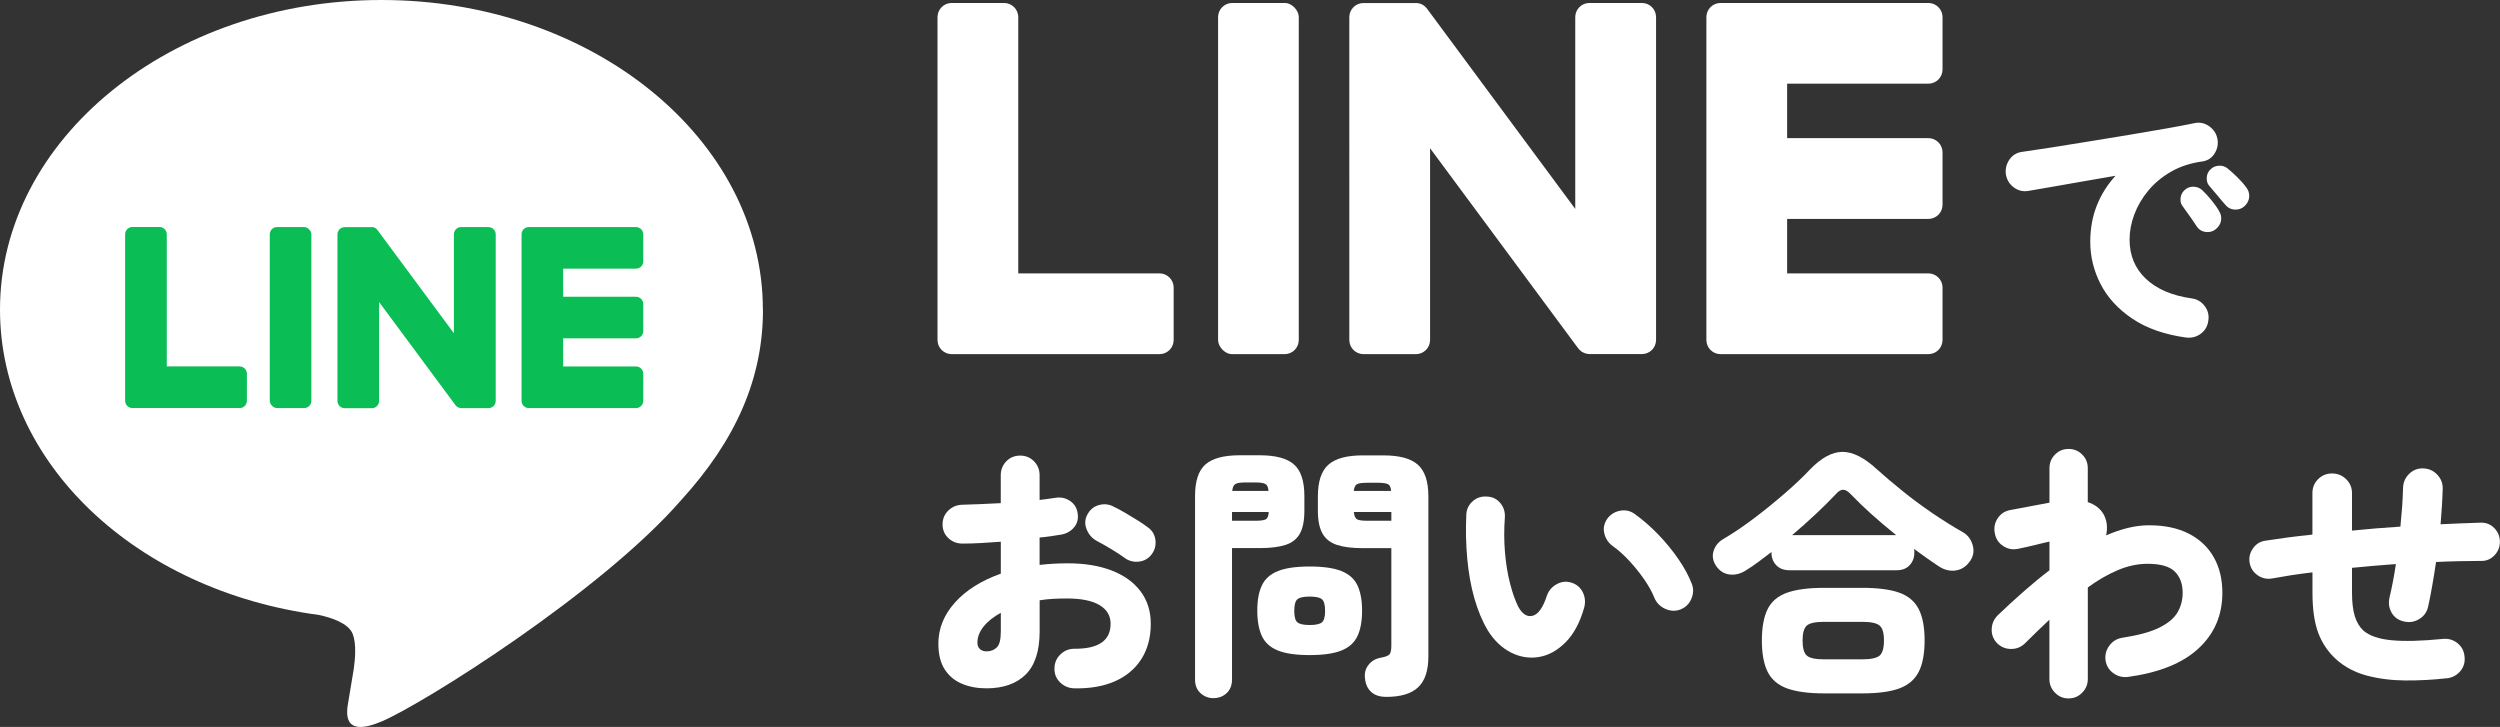 <?xml version="1.0" encoding="UTF-8"?><svg id="_イヤー_2" xmlns="http://www.w3.org/2000/svg" viewBox="0 0 469.94 136.64"><rect x="0" y="0" width="469.94" height="136.64" fill="#333333" stroke="none"/><defs><style>.cls-1{fill:#fff;}.cls-2{fill:#0abd55;}</style></defs><g id="_イヤー_2-2"><g><g><path class="cls-1" d="M143.4,58.19C143.4,26.1,111.24,0,71.7,0S0,26.1,0,58.19c0,28.76,25.51,52.85,59.97,57.41,2.33,.5,5.51,1.54,6.32,3.54,.72,1.81,.47,4.65,.23,6.48,0,0-.84,5.06-1.02,6.14-.31,1.81-1.44,7.09,6.21,3.87,7.65-3.22,41.29-24.31,56.34-41.63h0c10.39-11.4,15.37-22.96,15.37-35.8Z"/><g><path class="cls-2" d="M119.55,76.71h-20.14c-.76,0-1.37-.61-1.37-1.37v-.02h0v-31.24h0v-.03c0-.76,.61-1.37,1.37-1.37h20.14c.75,0,1.37,.62,1.37,1.37v5.08c0,.76-.61,1.37-1.37,1.37h-13.69v5.28h13.69c.75,0,1.37,.62,1.37,1.37v5.08c0,.76-.61,1.37-1.37,1.37h-13.69v5.28h13.69c.75,0,1.37,.62,1.37,1.37v5.09c0,.76-.61,1.37-1.37,1.37Z"/><path class="cls-2" d="M45.04,76.71c.76,0,1.37-.61,1.37-1.37v-5.09c0-.75-.62-1.37-1.37-1.37h-13.69v-24.84c0-.75-.62-1.37-1.37-1.37h-5.09c-.76,0-1.37,.61-1.37,1.37v31.27h0v.02c0,.76,.61,1.37,1.37,1.37h20.14Z"/><rect class="cls-2" x="50.71" y="42.68" width="7.82" height="34.03" rx="1.37" ry="1.37"/><path class="cls-2" d="M91.78,42.68h-5.09c-.76,0-1.37,.61-1.37,1.37v18.59l-14.32-19.34s-.07-.1-.11-.14h0s-.05-.07-.08-.1l-.03-.02s-.05-.04-.07-.06l-.04-.03s-.05-.03-.07-.05c-.01,0-.03-.02-.04-.03-.02-.01-.05-.03-.08-.04-.01,0-.03-.01-.04-.02-.03-.01-.05-.02-.08-.03l-.04-.02s-.05-.02-.08-.03c-.02,0-.03,0-.05-.01-.03,0-.05-.01-.08-.02-.02,0-.04,0-.06,0-.02,0-.05,0-.07,0-.02,0-.05,0-.07,0-.02,0-.03,0-.05,0h-5.06c-.76,0-1.37,.61-1.37,1.37v31.29c0,.76,.61,1.37,1.37,1.37h5.09c.76,0,1.37-.61,1.37-1.37v-18.58l14.34,19.36c.1,.14,.22,.25,.35,.34h.02s.06,.05,.09,.06l.04,.02s.04,.02,.07,.03c.02,.01,.04,.02,.07,.03l.04,.02s.06,.02,.09,.03h.02c.11,.04,.23,.05,.36,.05h5.06c.76,0,1.37-.61,1.37-1.37v-31.29c0-.76-.61-1.37-1.37-1.37Z"/></g></g><g><path class="cls-1" d="M362.49,.56h-39.07c-1.47,0-2.66,1.19-2.66,2.66v.06h0V63.86h0v.05c0,1.47,1.19,2.66,2.66,2.66h39.07c1.47,0,2.66-1.19,2.66-2.66v-9.86c0-1.46-1.2-2.66-2.66-2.66h-26.55v-10.24h26.55c1.47,0,2.66-1.19,2.66-2.66v-9.86c0-1.46-1.2-2.66-2.66-2.66h-26.55V15.73h26.55c1.47,0,2.66-1.19,2.66-2.66V3.22c0-1.46-1.2-2.66-2.66-2.66Z"/><path class="cls-1" d="M217.96,51.39h-26.55V3.22c0-1.46-1.2-2.66-2.66-2.66h-9.86c-1.47,0-2.66,1.19-2.66,2.66V63.86h0v.05c0,1.47,1.19,2.66,2.66,2.66h39.07c1.47,0,2.66-1.19,2.66-2.66v-9.86c0-1.46-1.2-2.66-2.66-2.66Z"/><rect class="cls-1" x="228.97" y=".56" width="15.17" height="66.01" rx="2.66" ry="2.66"/><path class="cls-1" d="M308.63,.56h-9.86c-1.47,0-2.66,1.19-2.66,2.66V39.27L268.34,1.76c-.06-.1-.14-.19-.21-.27l-.02-.02c-.05-.06-.1-.11-.16-.17l-.05-.05s-.09-.08-.14-.12c-.02-.02-.05-.04-.07-.05-.05-.03-.09-.07-.14-.1-.03-.02-.05-.03-.08-.05-.05-.03-.1-.06-.15-.08-.03-.01-.06-.03-.08-.04-.05-.02-.1-.05-.15-.07-.03-.01-.06-.02-.09-.03-.05-.02-.11-.04-.16-.05-.03,0-.06-.02-.09-.02-.05-.01-.1-.02-.16-.03-.04,0-.08-.01-.11-.02-.05,0-.1-.01-.14-.02-.05,0-.09,0-.14,0-.03,0-.06,0-.09,0h-9.81c-1.47,0-2.66,1.19-2.66,2.66V63.91c0,1.47,1.19,2.66,2.66,2.66h9.86c1.47,0,2.66-1.19,2.66-2.66V27.87l27.8,37.55c.19,.27,.43,.49,.68,.67,.01,0,.02,.01,.03,.02,.05,.04,.11,.07,.17,.1,.03,.01,.05,.03,.08,.04,.04,.02,.08,.04,.13,.06,.04,.02,.09,.04,.13,.06,.03,.01,.06,.02,.08,.03,.06,.02,.12,.04,.18,.06h.04c.22,.07,.45,.1,.69,.1h9.81c1.47,0,2.66-1.19,2.66-2.66V3.22c0-1.47-1.19-2.66-2.66-2.66Z"/></g><g><path class="cls-1" d="M185.44,129.39c-1.7,0-3.23-.28-4.6-.85-1.37-.57-2.45-1.47-3.25-2.7-.8-1.23-1.2-2.85-1.2-4.85,0-2.83,1.04-5.41,3.12-7.73,2.08-2.32,4.96-4.12,8.62-5.43v-6c-1.27,.1-2.52,.18-3.75,.25-1.23,.07-2.38,.1-3.45,.1s-1.92-.34-2.65-1.02c-.73-.68-1.1-1.54-1.1-2.58s.36-1.9,1.07-2.6c.72-.7,1.59-1.07,2.62-1.1,1.07-.03,2.23-.08,3.48-.12,1.25-.05,2.51-.11,3.77-.18v-5.25c0-1.03,.35-1.91,1.05-2.62,.7-.72,1.57-1.07,2.6-1.07s1.9,.36,2.6,1.07c.7,.72,1.05,1.59,1.05,2.62v4.65c.53-.07,1.05-.13,1.55-.2,.5-.07,.97-.13,1.4-.2,1.03-.17,1.96,.03,2.77,.58,.82,.55,1.29,1.33,1.43,2.33,.17,1.03-.06,1.92-.68,2.65-.62,.73-1.42,1.18-2.42,1.35-.6,.1-1.23,.2-1.9,.3-.67,.1-1.38,.18-2.15,.25v5.15c1.7-.2,3.47-.3,5.3-.3,3.17,0,5.92,.45,8.25,1.35,2.33,.9,4.14,2.2,5.42,3.9,1.28,1.7,1.93,3.73,1.93,6.1,0,2.57-.58,4.77-1.75,6.62-1.17,1.85-2.83,3.25-4.98,4.2-2.15,.95-4.71,1.39-7.67,1.33-1.03-.03-1.92-.41-2.65-1.12-.73-.72-1.08-1.59-1.05-2.62,0-1.03,.37-1.91,1.1-2.62,.73-.72,1.62-1.08,2.65-1.08,4.53,.03,6.8-1.53,6.8-4.7,0-1.5-.69-2.67-2.07-3.5-1.38-.83-3.43-1.25-6.12-1.25-.93,0-1.83,.02-2.68,.07-.85,.05-1.67,.14-2.47,.27v5.85c0,3.67-.88,6.37-2.62,8.1s-4.21,2.6-7.38,2.6Zm0-6.95c.77,0,1.41-.24,1.92-.73,.52-.48,.77-1.49,.77-3.02v-3.5c-1.4,.77-2.48,1.63-3.25,2.6-.77,.97-1.15,1.97-1.15,3,0,.53,.16,.94,.48,1.23,.32,.28,.73,.42,1.23,.42Zm26-17.55c-.73-.53-1.6-1.1-2.6-1.7s-1.88-1.1-2.65-1.5c-.87-.47-1.5-1.17-1.9-2.12-.4-.95-.38-1.86,.05-2.73,.5-1,1.24-1.63,2.23-1.9,.98-.27,1.91-.17,2.77,.3,.63,.3,1.35,.68,2.15,1.15,.8,.47,1.58,.94,2.35,1.42,.77,.48,1.42,.93,1.95,1.33,.8,.57,1.27,1.35,1.4,2.35,.13,1-.1,1.9-.7,2.7-.6,.8-1.39,1.26-2.38,1.38-.98,.12-1.88-.11-2.67-.67Z"/><path class="cls-1" d="M228.14,131.24c-.97,0-1.79-.32-2.48-.95-.68-.63-1.02-1.48-1.02-2.55v-34.5c0-2.8,.65-4.78,1.95-5.93,1.3-1.15,3.45-1.73,6.45-1.73h3.75c3,0,5.15,.58,6.45,1.73s1.95,3.12,1.95,5.93v2.75c0,1.87-.28,3.31-.85,4.32-.57,1.02-1.47,1.73-2.7,2.12-1.23,.4-2.85,.6-4.85,.6h-5.2v24.7c0,1.07-.33,1.92-1,2.55-.67,.63-1.48,.95-2.45,.95Zm3.45-33.35h4.4c.97,0,1.62-.09,1.95-.27,.33-.18,.52-.64,.55-1.38h-6.9v1.65Zm.05-5.6h6.8c-.03-.67-.22-1.1-.55-1.3-.33-.2-.97-.3-1.9-.3h-1.9c-.93,0-1.56,.1-1.88,.3-.32,.2-.51,.63-.58,1.3Zm14.55,30.85c-2.53,0-4.52-.28-5.95-.85-1.43-.57-2.44-1.47-3.02-2.7-.58-1.23-.88-2.83-.88-4.8s.29-3.56,.88-4.77c.58-1.22,1.59-2.11,3.02-2.68,1.43-.57,3.42-.85,5.95-.85s4.52,.28,5.95,.85c1.43,.57,2.44,1.46,3.02,2.68,.58,1.22,.88,2.81,.88,4.77s-.29,3.57-.88,4.8c-.58,1.23-1.59,2.13-3.02,2.7-1.43,.57-3.42,.85-5.95,.85Zm0-5.65c1.13,0,1.9-.17,2.3-.5,.4-.33,.6-1.05,.6-2.15s-.2-1.87-.6-2.2c-.4-.33-1.17-.5-2.3-.5s-1.9,.17-2.3,.5c-.4,.33-.6,1.07-.6,2.2s.2,1.82,.6,2.15c.4,.33,1.17,.5,2.3,.5Zm14.35,13.5c-1.2,0-2.13-.31-2.8-.93-.67-.62-1.05-1.46-1.15-2.52-.13-.97,.08-1.82,.65-2.55,.57-.73,1.33-1.18,2.3-1.35,.93-.17,1.5-.4,1.7-.7,.2-.3,.3-.82,.3-1.55v-18.35h-5.35c-2,0-3.62-.2-4.85-.6-1.23-.4-2.14-1.11-2.73-2.12-.58-1.02-.88-2.46-.88-4.32v-2.7c0-2.8,.66-4.78,1.98-5.95,1.32-1.17,3.48-1.75,6.48-1.75h3.85c3,0,5.16,.58,6.48,1.75,1.32,1.17,1.98,3.15,1.98,5.95v30.1c0,2.63-.63,4.56-1.9,5.77-1.27,1.22-3.28,1.83-6.05,1.83Zm-6.05-38.7h7c-.03-.67-.23-1.09-.58-1.27-.35-.18-.97-.27-1.88-.27h-2.05c-.93,0-1.57,.09-1.9,.27-.33,.18-.53,.61-.6,1.27Zm2.5,5.6h4.55v-1.65h-7.05c.07,.73,.27,1.19,.6,1.38,.33,.18,.97,.27,1.9,.27Z"/><path class="cls-1" d="M279.64,118.44c-1-1.67-1.82-3.64-2.48-5.92-.65-2.28-1.1-4.77-1.35-7.48s-.31-5.45-.18-8.25c.03-1.03,.43-1.88,1.18-2.55,.75-.67,1.64-.97,2.67-.9,1.03,.03,1.88,.43,2.52,1.2,.65,.77,.94,1.67,.88,2.7-.17,2.27-.16,4.47,.02,6.6,.18,2.13,.5,4.08,.95,5.83s.96,3.19,1.52,4.33c.77,1.43,1.68,2.02,2.73,1.75,1.05-.27,1.94-1.52,2.67-3.75,.33-.97,.96-1.7,1.88-2.2,.92-.5,1.86-.58,2.83-.25,.97,.33,1.66,.95,2.08,1.85,.42,.9,.49,1.85,.22,2.85-.8,2.8-1.97,4.97-3.5,6.5s-3.2,2.45-5,2.75c-1.8,.3-3.56,.02-5.27-.85-1.72-.87-3.17-2.27-4.38-4.2Zm36.2-3.85c-.93,.33-1.88,.28-2.83-.15-.95-.43-1.62-1.12-2.02-2.05-.43-1.1-1.08-2.26-1.92-3.48-.85-1.22-1.78-2.38-2.8-3.48-1.02-1.1-2.04-2.02-3.07-2.75-.83-.6-1.38-1.39-1.62-2.38-.25-.98-.06-1.92,.57-2.82,.6-.8,1.4-1.29,2.4-1.48,1-.18,1.92,.02,2.75,.62,1.57,1.13,3.06,2.44,4.48,3.92,1.42,1.48,2.67,3.02,3.75,4.6,1.08,1.58,1.91,3.11,2.48,4.58,.37,.93,.34,1.88-.08,2.85-.42,.97-1.11,1.63-2.07,2Z"/><path class="cls-1" d="M328.24,107.19c-1.03,.67-2.08,.93-3.12,.8-1.05-.13-1.89-.67-2.52-1.6-.63-.93-.79-1.88-.48-2.85,.32-.97,.94-1.72,1.88-2.25,1.87-1.1,3.81-2.42,5.83-3.95,2.02-1.53,3.93-3.09,5.75-4.67,1.82-1.58,3.34-3.02,4.57-4.33,2.17-2.27,4.23-3.4,6.2-3.4s4.15,1.12,6.55,3.35c1.33,1.2,2.88,2.51,4.62,3.92,1.75,1.42,3.61,2.8,5.58,4.15,1.97,1.35,3.92,2.57,5.85,3.67,.9,.5,1.52,1.29,1.85,2.38,.33,1.08,.18,2.09-.45,3.02-.7,1.03-1.6,1.63-2.7,1.8-1.1,.17-2.18-.1-3.25-.8-1.4-.93-2.93-2.02-4.6-3.25,.03,.13,.05,.26,.05,.38v.33c0,.93-.29,1.72-.88,2.35-.58,.63-1.39,.95-2.43,.95h-20.2c-1.03,0-1.85-.32-2.45-.95-.6-.63-.9-1.42-.9-2.35,0-.03,0-.06,.02-.08,.02-.02,.02-.04,.02-.07-.83,.63-1.65,1.25-2.45,1.85-.8,.6-1.58,1.13-2.35,1.6Zm14.65,23.15c-2.9,0-5.21-.31-6.92-.92-1.72-.62-2.94-1.65-3.68-3.1-.73-1.45-1.1-3.42-1.1-5.92s.37-4.48,1.1-5.93c.73-1.45,1.96-2.47,3.68-3.07,1.72-.6,4.02-.9,6.92-.9h7.15c2.93,0,5.25,.3,6.95,.9s2.92,1.62,3.67,3.07c.75,1.45,1.12,3.43,1.12,5.93s-.38,4.48-1.12,5.92c-.75,1.45-1.97,2.48-3.67,3.1-1.7,.62-4.02,.92-6.95,.92h-7.15Zm-6-29.75h19.55c-3.37-2.7-6.22-5.27-8.55-7.7-.5-.53-.97-.81-1.4-.83-.43-.02-.9,.26-1.4,.83-1.13,1.2-2.4,2.46-3.8,3.77-1.4,1.32-2.87,2.62-4.4,3.92Zm6,23.35h7.15c1.63,0,2.73-.23,3.28-.7,.55-.47,.82-1.42,.82-2.85s-.27-2.33-.82-2.8c-.55-.47-1.64-.7-3.28-.7h-7.15c-1.63,0-2.72,.23-3.25,.7-.53,.47-.8,1.4-.8,2.8s.27,2.38,.8,2.85c.53,.47,1.62,.7,3.25,.7Z"/><path class="cls-1" d="M388.84,131.29c-1,0-1.85-.36-2.55-1.08-.7-.72-1.05-1.57-1.05-2.57v-11.15c-1.5,1.4-3.02,2.87-4.55,4.4-.73,.73-1.62,1.1-2.65,1.1s-1.92-.37-2.65-1.1c-.7-.73-1.03-1.61-1-2.62,.03-1.02,.42-1.89,1.15-2.62,1.53-1.47,3.11-2.92,4.73-4.35,1.62-1.43,3.27-2.8,4.98-4.1v-5.4c-.5,.1-1.14,.25-1.92,.45-.78,.2-1.54,.38-2.28,.55-.73,.17-1.28,.28-1.65,.35-1,.23-1.93,.07-2.8-.48-.87-.55-1.4-1.33-1.6-2.33-.23-1.03-.08-1.98,.48-2.85,.55-.87,1.32-1.4,2.32-1.6l7.45-1.4v-6.5c0-1,.35-1.85,1.05-2.55,.7-.7,1.55-1.05,2.55-1.05s1.85,.35,2.55,1.05,1.05,1.55,1.05,2.55v6.4c1.27,.4,2.23,1.12,2.9,2.15,.7,1.2,.88,2.57,.55,4.1,1.37-.6,2.73-1.07,4.08-1.4,1.35-.33,2.67-.5,3.98-.5,2.93,0,5.42,.52,7.47,1.57,2.05,1.05,3.62,2.52,4.7,4.43,1.08,1.9,1.62,4.13,1.62,6.7,0,4.2-1.49,7.68-4.48,10.45-2.98,2.77-7.39,4.55-13.23,5.35-1,.13-1.92-.09-2.75-.68-.83-.58-1.33-1.39-1.5-2.42-.13-1,.1-1.92,.7-2.75,.6-.83,1.4-1.33,2.4-1.5,3.07-.47,5.42-1.11,7.05-1.93,1.63-.82,2.77-1.77,3.4-2.88,.63-1.1,.95-2.32,.95-3.65,0-1.67-.49-2.99-1.47-3.98-.98-.98-2.69-1.47-5.12-1.47-1.87,0-3.74,.4-5.62,1.2-1.88,.8-3.76,1.88-5.62,3.25v17.2c0,1-.35,1.86-1.05,2.57-.7,.72-1.55,1.08-2.55,1.08Z"/><path class="cls-1" d="M459.99,127.49c-2.63,.3-5.25,.44-7.85,.42-2.6-.02-5.02-.33-7.25-.92-2.23-.6-4.15-1.62-5.75-3.05-1.53-1.4-2.66-3.07-3.38-5.02-.72-1.95-1.07-4.44-1.07-7.48v-3.85c-1.43,.17-2.79,.35-4.08,.55-1.28,.2-2.46,.4-3.52,.6-1,.17-1.91-.04-2.73-.62-.82-.58-1.31-1.36-1.48-2.33-.17-.97,.04-1.87,.62-2.7,.58-.83,1.36-1.32,2.33-1.45,1.27-.2,2.65-.4,4.15-.6s3.07-.38,4.7-.55v-7.8c0-1.03,.36-1.91,1.07-2.62s1.59-1.07,2.62-1.07,1.92,.36,2.65,1.07c.73,.72,1.1,1.59,1.1,2.62v7.05c2.97-.3,6-.55,9.1-.75,.13-1.27,.24-2.52,.33-3.75,.08-1.23,.14-2.42,.17-3.55,.03-1.03,.42-1.91,1.15-2.62,.73-.72,1.62-1.06,2.65-1.02,1.03,.03,1.91,.42,2.62,1.17s1.06,1.64,1.03,2.68c-.03,1.07-.08,2.16-.15,3.27-.07,1.12-.15,2.24-.25,3.38,2.67-.13,5.18-.23,7.55-.3,1-.03,1.85,.31,2.55,1.02,.7,.72,1.05,1.57,1.05,2.57s-.35,1.86-1.05,2.58c-.7,.72-1.55,1.06-2.55,1.02-1.3,0-2.66,.02-4.08,.05-1.42,.03-2.86,.08-4.32,.15-.23,1.57-.48,3.07-.73,4.52s-.51,2.76-.77,3.92c-.23,1-.79,1.77-1.68,2.3-.88,.53-1.82,.68-2.82,.45-1.07-.23-1.85-.78-2.35-1.65-.5-.87-.63-1.82-.4-2.85,.47-1.97,.87-4.07,1.2-6.3-1.4,.1-2.79,.21-4.17,.33-1.38,.12-2.74,.24-4.08,.38v4.7c0,1.8,.18,3.26,.52,4.38,.35,1.12,.88,2.01,1.58,2.68,1.13,1,2.91,1.62,5.33,1.85,2.42,.23,5.64,.15,9.67-.25,1.03-.1,1.94,.17,2.73,.8,.78,.63,1.23,1.47,1.32,2.5,.13,1.03-.12,1.94-.77,2.73-.65,.78-1.49,1.24-2.52,1.38Z"/></g><path class="cls-1" d="M410.92,63.45c-4.07-.57-7.43-1.75-10.1-3.55-2.67-1.8-4.65-3.96-5.95-6.48-1.3-2.52-1.95-5.17-1.95-7.98,0-2.47,.41-4.73,1.23-6.8,.82-2.07,1.99-3.93,3.52-5.6-2.17,.37-4.28,.73-6.35,1.1-2.07,.37-3.97,.7-5.7,1-1.73,.3-3.18,.55-4.35,.75-1,.17-1.91-.06-2.73-.67-.82-.62-1.31-1.43-1.48-2.43-.13-1.03,.09-1.97,.67-2.8,.58-.83,1.39-1.32,2.43-1.45,1.43-.2,3.26-.48,5.48-.82,2.22-.35,4.6-.73,7.15-1.15,2.55-.42,5.09-.83,7.62-1.25,2.53-.42,4.87-.82,7-1.2,2.13-.38,3.85-.71,5.15-.98,.97-.2,1.87,0,2.7,.58,.83,.58,1.35,1.36,1.55,2.32,.2,.97,.04,1.88-.48,2.75-.52,.87-1.27,1.38-2.27,1.55-2.23,.3-4.2,.93-5.9,1.9-1.7,.97-3.13,2.15-4.3,3.55-1.17,1.4-2.05,2.9-2.65,4.5s-.9,3.18-.9,4.75c0,2.97,1.02,5.42,3.05,7.35,2.03,1.93,4.9,3.17,8.6,3.7,1.03,.13,1.86,.62,2.48,1.45,.62,.83,.84,1.75,.67,2.75-.13,1.03-.61,1.85-1.42,2.45-.82,.6-1.74,.83-2.77,.7Zm5.5-20.3c-.53,.4-1.15,.55-1.85,.45-.7-.1-1.25-.45-1.65-1.05-.27-.43-.69-1.06-1.27-1.88-.58-.82-1.08-1.51-1.48-2.07-.27-.4-.35-.91-.25-1.53,.1-.62,.42-1.12,.95-1.52,.43-.33,.95-.48,1.55-.45s1.12,.25,1.55,.65c.5,.47,1.06,1.07,1.68,1.82,.62,.75,1.11,1.44,1.47,2.08,.37,.6,.49,1.22,.38,1.85-.12,.63-.47,1.18-1.07,1.65Zm5.5-4.4c-.5,.47-1.11,.68-1.83,.65-.72-.03-1.31-.33-1.77-.9-.33-.37-.82-.93-1.45-1.7-.63-.77-1.18-1.42-1.65-1.95-.3-.37-.43-.87-.4-1.5,.03-.63,.3-1.17,.8-1.6,.4-.37,.9-.57,1.5-.6,.6-.03,1.13,.13,1.6,.5,.53,.43,1.14,.98,1.83,1.65,.68,.67,1.24,1.3,1.67,1.9,.43,.53,.62,1.13,.58,1.8-.05,.67-.34,1.25-.88,1.75Z"/></g></g></svg>